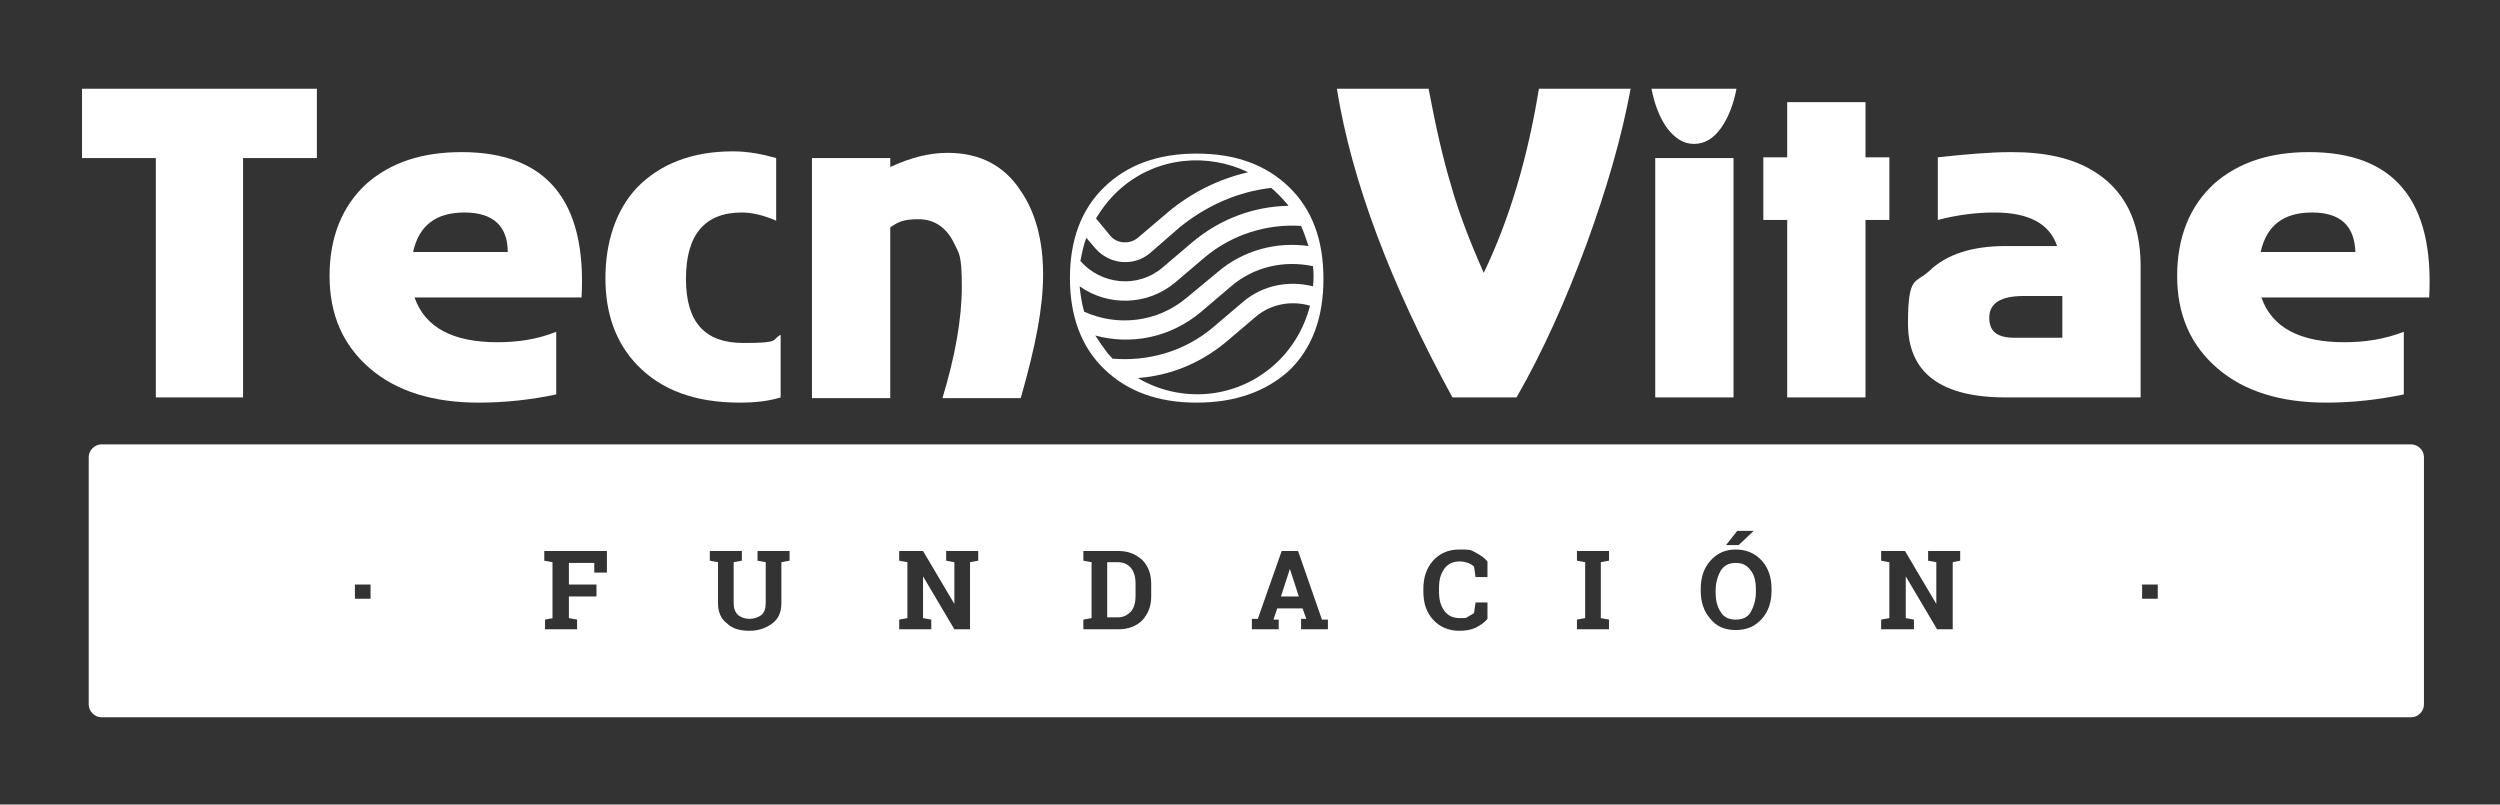 <svg xmlns="http://www.w3.org/2000/svg" xmlns:xlink="http://www.w3.org/1999/xlink" id="Capa_1" viewBox="0 0 335.3 107.9"><rect x="0" y="0" width="335.3" height="107.9" fill="#333333" stroke="none"/><defs><style>      .st0 {        fill: none;      }      .st1 {        fill-rule: evenodd;      }      .st1, .st2 {        fill: #fff;      }      .st3 {        clip-path: url(#clippath-1);      }      .st4 {        clip-path: url(#clippath);      }    </style><clipPath id="clippath"><rect class="st0" x="11" y="11.9" width="315" height="85"></rect></clipPath><clipPath id="clippath-1"><rect class="st0" x="11" y="11.9" width="315" height="85"></rect></clipPath></defs><path class="st1" d="M11.9,94.5c0,.9.8,1.7,1.7,1.7h309.8c.9,0,1.7-.8,1.7-1.7v-33.2c0-.9-.8-1.7-1.7-1.7H13.6c-.9,0-1.7.8-1.7,1.7,0,0,0,33.2,0,33.2ZM233,71.2h2.2l-2,1.9h-1.7l1.5-1.9ZM199.5,77.4h-1.6l-.2-1.4c-.2-.2-.5-.4-.8-.5s-.7-.2-1.1-.2c-.9,0-1.6.3-2.1,1s-.7,1.5-.7,2.6v.4c0,1.1.2,1.9.7,2.6s1.2,1,2.1,1,.8,0,1.1-.2.6-.3.8-.5l.2-1.4h1.6v2.2c-.4.5-1,.9-1.6,1.2-.7.3-1.4.4-2.2.4-1.4,0-2.6-.5-3.5-1.5s-1.3-2.2-1.3-3.8v-.3c0-1.5.4-2.8,1.3-3.8.9-1,2.1-1.5,3.5-1.5s1.5,0,2.2.4,1.2.7,1.6,1.2v2.1ZM237.6,79.2c0,1.5-.4,2.8-1.3,3.8-.9,1-2,1.5-3.5,1.5s-2.6-.5-3.4-1.5c-.9-1-1.3-2.3-1.3-3.8v-.2c0-1.5.4-2.8,1.3-3.8.9-1,2-1.5,3.4-1.5s2.6.5,3.5,1.5,1.3,2.3,1.3,3.8v.2ZM74.2,82.9l-1.1.2v1.3h4.3v-1.3l-1.1-.2v-2.9h3.7v-1.6h-3.7v-2.9h3.4v1.3h1.7v-2.9h-8.4v1.3l1.1.2v7.5h0ZM99.5,73.9v1.3l-1.1.2v5.5c0,.7.2,1.2.6,1.6.4.3.9.5,1.5.5s1.2-.2,1.6-.5.6-.9.6-1.6v-5.5l-1.1-.2v-1.3h4.3v1.3l-1.1.2v5.5c0,1.2-.4,2.1-1.2,2.7-.8.6-1.8,1-3.1,1s-2.3-.3-3-1c-.8-.6-1.2-1.5-1.2-2.7v-5.5l-1.1-.2v-1.3h4.3ZM131.2,75.2v-1.3h-4.3v1.3l1.1.2v5.6h0l-4.2-7.1h-3.2v1.3l1.1.2v7.5l-1.1.2v1.3h4.3v-1.3l-1.1-.2v-5.6h0l4.2,7.1h2.1v-9l1.1-.2ZM150,73.9c1.3,0,2.3.4,3.2,1.2.8.8,1.2,1.9,1.2,3.2v1.7c0,1.3-.4,2.3-1.2,3.2-.8.8-1.9,1.2-3.2,1.2h-4.7v-1.3l1.1-.2v-7.5l-1.1-.2v-1.3s4.7,0,4.7,0ZM168.7,83h-.8v1.4h3.6v-1.3h-.7c0,0,.5-1.5.5-1.5h3.4l.5,1.4h-.7v1.4h3.6v-1.3h-.8c0,0-3.2-9.2-3.2-9.2h-2.2l-3.2,9.1ZM211.5,73.9v1.3l1.1.2v7.5l-1.1.2v1.3h4.3v-1.3l-1.1-.2v-7.5l1.1-.2v-1.3h-4.3ZM262.9,75.2v-1.3h-4.3v1.3l1.1.2v5.6h0l-4.2-7.1h-3.2v1.3l1.1.2v7.5l-1.1.2v1.3h4.4v-1.3l-1.1-.2v-5.6h0l4.2,7.1h2.1v-9l1-.2ZM235.5,79.1c0-1.1-.2-2-.7-2.6-.5-.7-1.1-1-2-1s-1.5.3-2,1c-.4.7-.7,1.6-.7,2.7v.2c0,1.1.2,2,.7,2.7.4.7,1.1,1,2,1s1.6-.3,2-1,.7-1.6.7-2.7v-.3ZM148.5,75.5v7.3h1.4c.8,0,1.3-.3,1.8-.8.4-.5.6-1.2.6-2v-1.8c0-.8-.2-1.5-.6-2-.4-.5-1-.8-1.8-.8h-1.4ZM174.2,80h-2.4l1.2-3.7h0l1.2,3.7ZM47.6,80.3h2.1v-1.9h-2.1v1.9ZM289.4,80.3h-2.1v-1.9h2.1v1.9Z"></path><path class="st2" d="M11,11.9h31.5v9.3h-9.9v32.1h-11.7V21.2h-9.9v-9.3Z"></path><path class="st2" d="M55.4,33.8h12.7c0-3.5-2-5.3-5.8-5.3s-6.1,1.7-6.9,5.3h0ZM74.6,44.5v8.4c-3.3.7-6.8,1.1-10.4,1.1-6.1,0-11-1.5-14.6-4.6s-5.4-7.2-5.4-12.4,1.7-9.4,5-12.4c3.2-2.8,7.4-4.2,12.7-4.2,11.4,0,16.8,6.5,16.1,19.5h-22.4c1.4,4,5.1,6,11.1,6,2.8,0,5.4-.4,7.9-1.4h0Z"></path><path class="st2" d="M104.1,21.2v8.4c-1.6-.7-3.2-1.1-4.6-1.1-5,0-7.5,3-7.5,8.9s2.6,8.6,7.7,8.6,3.7-.4,5-1.1v8.4c-1.6.5-3.4.7-5.5.7-6,0-10.5-1.7-13.7-5-2.9-3-4.3-6.9-4.3-11.7s1.4-9.1,4.2-12.1c3.1-3.2,7.4-4.9,12.9-4.9,2.1,0,4,.4,5.8.9h0Z"></path><path class="st2" d="M119.4,22.4c2.8-1.3,5.3-1.9,7.7-1.9,4.3,0,7.6,1.7,9.8,5.1,2,2.9,3,6.7,3,11.2s-1,9.6-3,16.6h-10.5c1.7-5.6,2.6-10.6,2.6-15s-.4-4.4-1.1-5.9c-1-2-2.6-3.1-4.7-3.1s-2.8.4-3.8,1.1v22.9h-10.5V21.2h10.5v1.2Z"></path><path class="st2" d="M179.3,11.9h12.3c1,5.3,2,9.6,3,12.9,1,3.6,2.5,7.5,4.4,11.8,3.5-7.3,5.9-15.5,7.4-24.7h12.3c-1.2,6.5-3.2,13.4-5.9,20.8-2.8,7.6-5.9,14.5-9.4,20.6h-8.6c-8.3-15.2-13.5-29-15.5-41.4h0Z"></path><path class="st2" d="M232.5,21.2v32.1h-10.5V21.2h10.5ZM221.5,11.9h11.4c-.4,2.1-1.1,3.9-2.1,5.3-1,1.4-2.2,2.1-3.6,2.1s-2.5-.7-3.6-2.1c-1-1.4-1.7-3.2-2.1-5.3h0Z"></path><path class="st2" d="M239.7,29.5h-3.2v-8.4h3.2v-7.4h10.5v7.4h3.2v8.4h-3.2v23.8h-10.5v-23.8Z"></path><g><g class="st4"><path class="st2" d="M276.6,39.7h-5.2c-3.1,0-4.6,1-4.6,2.9s1.1,2.7,3.4,2.7h6.4v-5.6h0ZM259.9,29.5v-8.4c3.7-.4,7-.7,9.9-.7,4.5,0,8.1.8,10.9,2.5,4.2,2.5,6.4,6.8,6.4,12.8v17.6h-18.1c-8.7,0-13.1-3.3-13.1-9.9s1-5.3,2.9-7.1c2.3-2.2,5.7-3.3,10.2-3.3h6.9c-1-3-3.8-4.5-8.4-4.5-2.4,0-4.9.3-7.6,1h0Z"></path></g><g class="st3"><path class="st2" d="M303.2,33.8h12.7c-.1-3.5-2-5.3-5.8-5.3s-6.1,1.7-6.9,5.3h0ZM322.4,44.5v8.4c-3.4.7-6.8,1.1-10.4,1.1-6.1,0-11-1.5-14.6-4.6s-5.4-7.2-5.4-12.4,1.7-9.4,5-12.4c3.2-2.8,7.4-4.2,12.7-4.2,11.4,0,16.8,6.5,16.1,19.5h-22.5c1.4,4,5.1,6,11.1,6,2.8,0,5.4-.4,8-1.4h0Z"></path></g></g><path class="st2" d="M160.5,54c-5.2,0-9.3-1.5-12.4-4.5-3.1-3-4.6-7.1-4.6-12.2s1.5-9.2,4.6-12.2,7.2-4.5,12.4-4.5,9.3,1.5,12.4,4.5c3.1,3,4.6,7.1,4.6,12.3s-1.5,9.3-4.6,12.3c-3.1,2.8-7.2,4.3-12.4,4.3h0ZM156.6,28.5c3.2-2.7,6.9-4.5,10.8-5.4-5.4-2.6-12.1-2.1-17,2.1-1.4,1.2-2.5,2.6-3.4,4.1l1.9,2.3c.9,1.1,2.6,1.2,3.7.3l4-3.4ZM154.3,33.9c-2.2,1.9-5.5,1.6-7.4-.6l-1.2-1.4c-.4,1-.6,2.1-.8,3.1,2.8,3.2,7.7,3.7,11,.9l4-3.4c3.8-3.2,8.3-4.8,12.9-4.9-.1-.2-.3-.4-.4-.5-.6-.7-1.2-1.3-1.9-1.9-4.4.5-8.6,2.3-12.3,5.3l-3.9,3.4ZM163.3,36.5c3.5-3,8-4.1,12.2-3.5-.3-.9-.6-1.8-1-2.7-4.5-.3-9.2,1.1-12.9,4.2l-4,3.4c-3.7,3.1-9,3.2-12.8.5.1,1.1.3,2.3.6,3.4,4.4,2,9.8,1.5,13.8-1.9l4.1-3.4ZM161,41.9c-4.1,3.4-9.3,4.4-14.1,3.1.5.8,1,1.5,1.6,2.3.2.3.5.5.7.8,4.7.4,9.6-.9,13.5-4.2l4-3.4c2.7-2.3,6.2-2.9,9.4-2.1.1-.9.1-1.8,0-2.7-3.8-.8-7.9,0-11.1,2.8l-4,3.4ZM164.4,45.9c-3.5,2.9-7.6,4.5-11.8,4.8,5.6,3.3,12.8,2.9,18-1.5,2.6-2.2,4.3-5.1,5.1-8.2-2.4-.7-5.2-.3-7.3,1.5l-4,3.4Z"></path></svg>